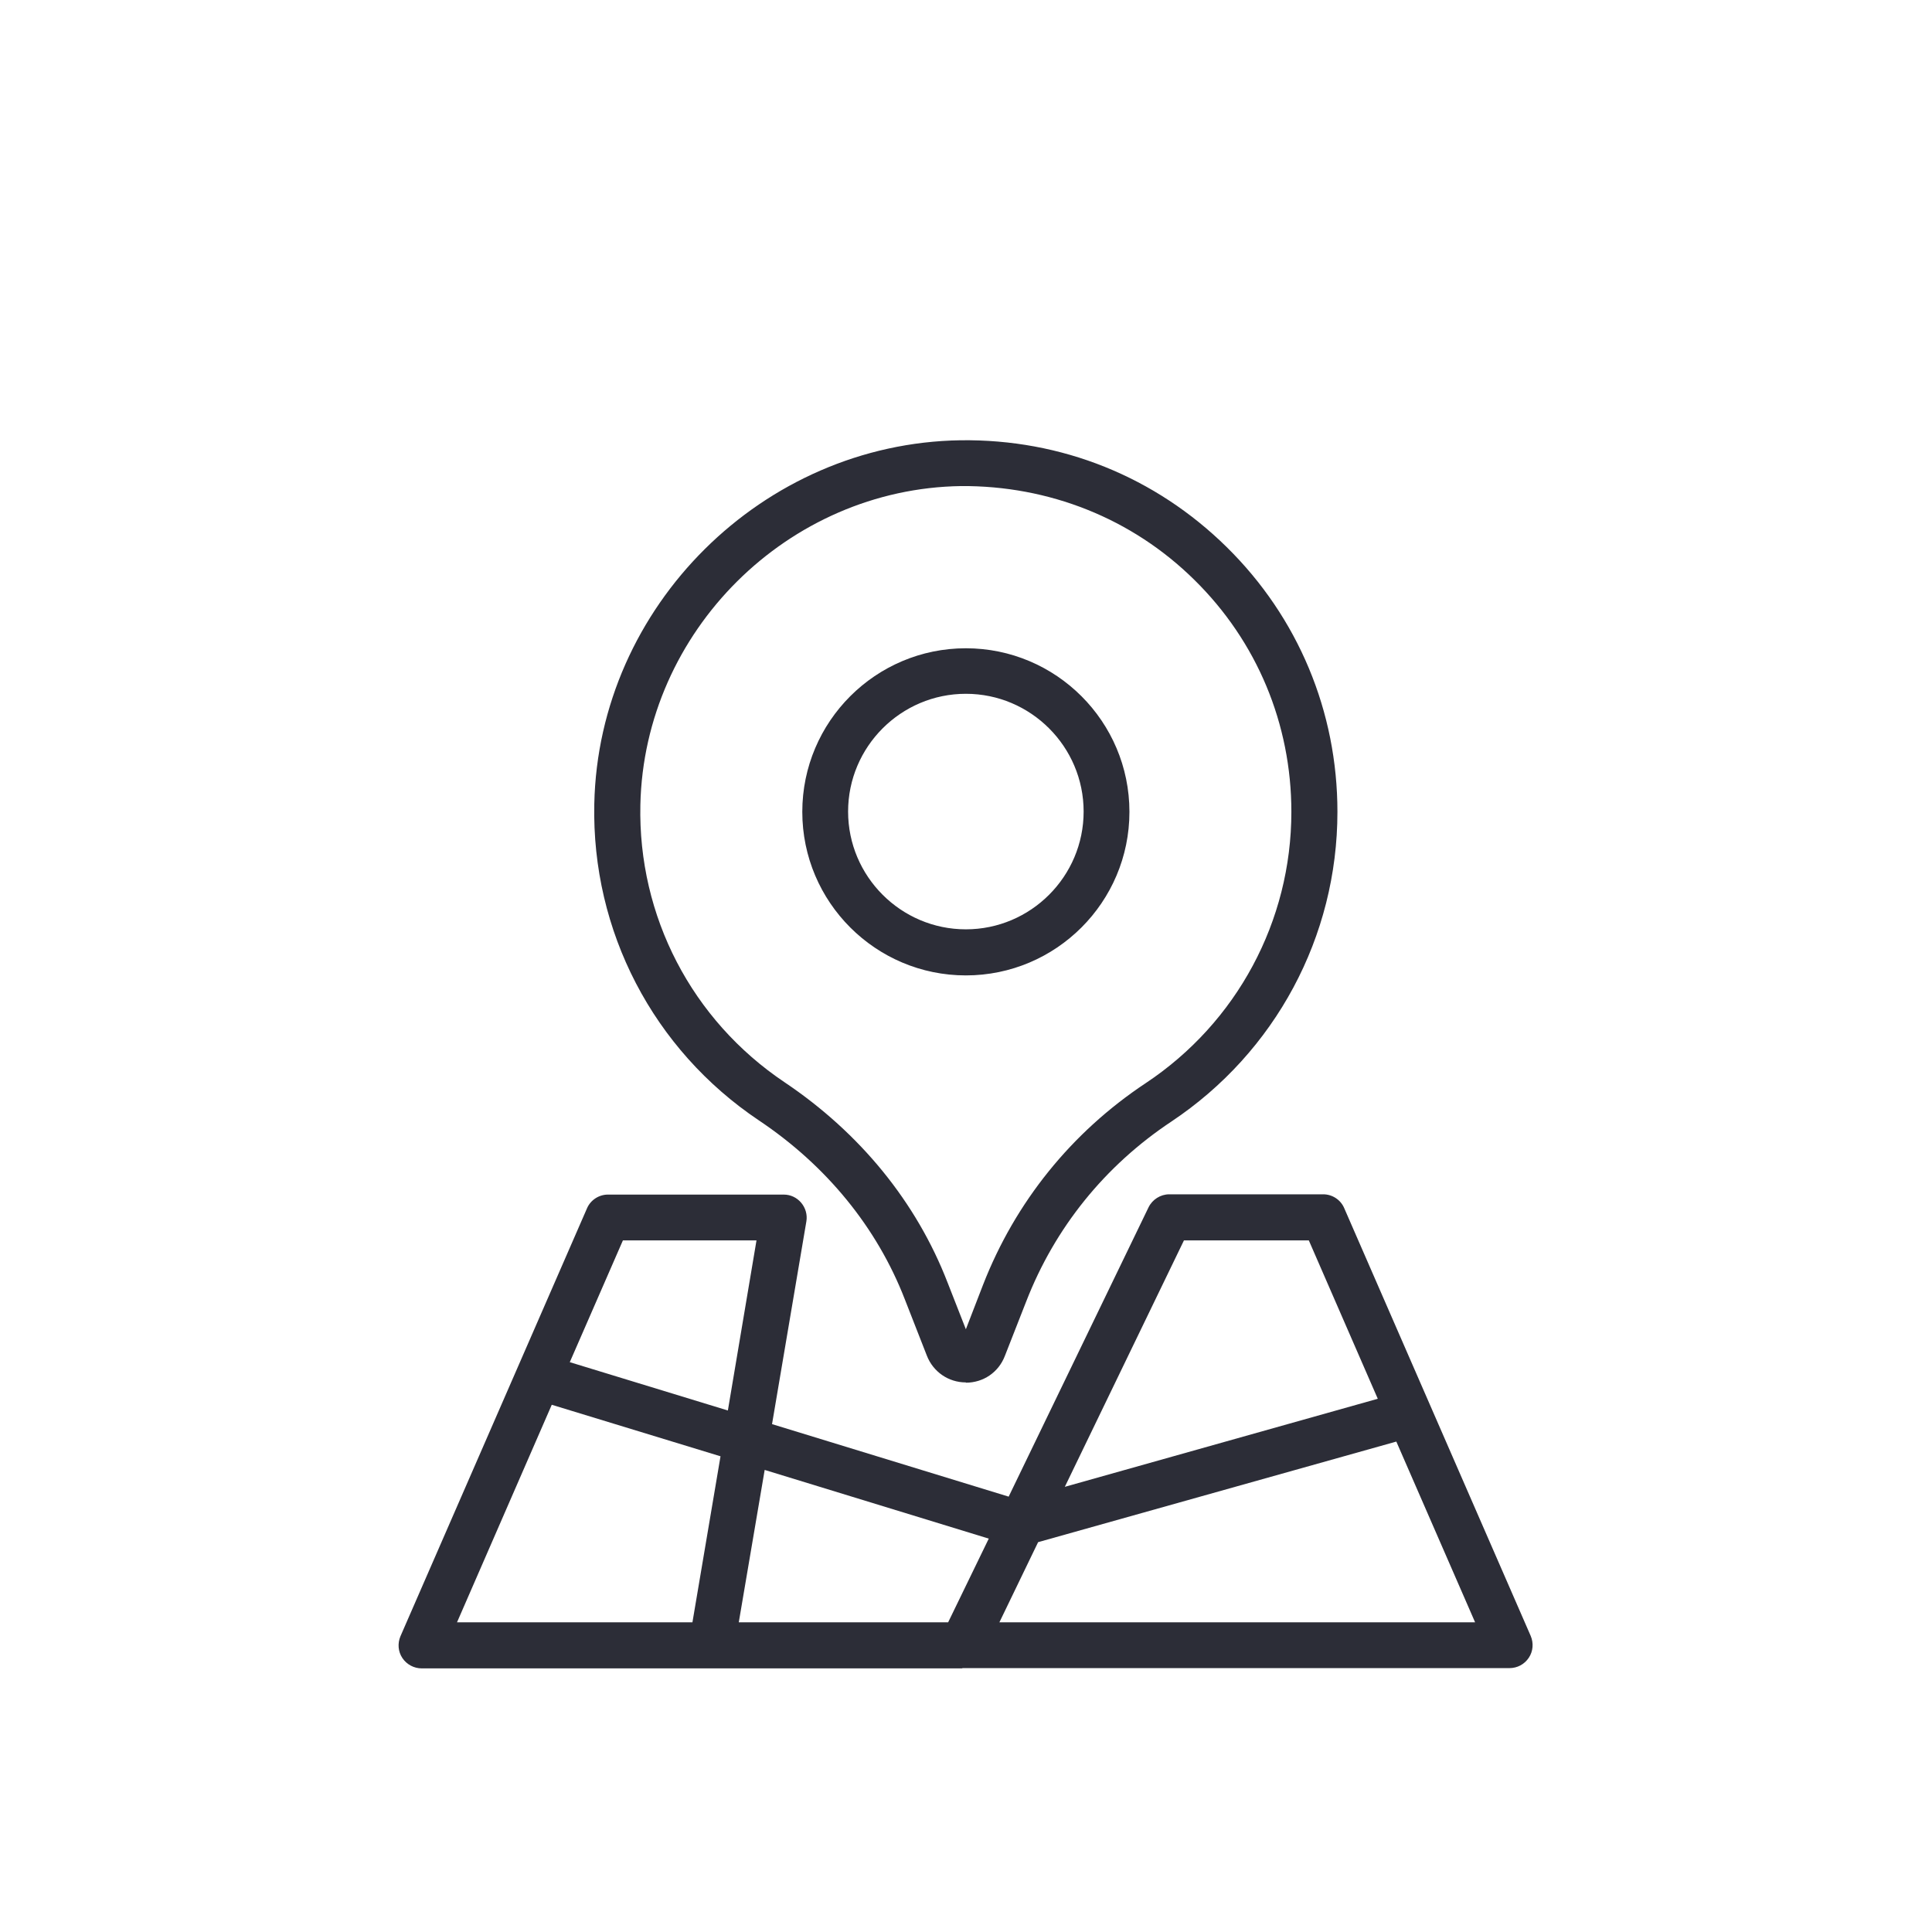 <svg xmlns="http://www.w3.org/2000/svg" id="Layer_1" viewBox="0 0 70.87 70.87"><defs><style>      .st0 {        fill: #2c2d37;      }    </style></defs><path class="st0" d="M35.31,61.2H15.47c-.28,0-.55-.14-.71-.38-.16-.24-.18-.54-.07-.8l6.84-15.69c.13-.31.44-.51.77-.51h6.45c.25,0,.48.11.64.3s.23.44.19.68l-1.26,7.44,8.68,2.66,5.13-10.61c.14-.29.44-.48.76-.48h5.65c.33,0,.64.2.77.51l6.84,15.69c.11.26.09.56-.07.8-.16.24-.42.38-.71.38h-20.08ZM36.66,59.51h17.45l-2.89-6.63-13.14,3.69-1.42,2.94ZM27.1,59.51h7.68l1.49-3.07-8.22-2.52-.95,5.59ZM16.76,59.51h8.64l1.03-6.09-6.19-1.89-3.48,7.99ZM43.43,45.5l-4.37,9.04,11.48-3.23-2.53-5.81h-4.57ZM20.91,49.97l5.79,1.77,1.05-6.24h-4.9l-1.95,4.47ZM35.43,50.71h0c-.64,0-1.2-.39-1.43-.98l-.81-2.07c-1.02-2.63-2.87-4.9-5.35-6.56-3.88-2.6-6.14-6.95-6.04-11.61.15-7.25,6.18-13.23,13.43-13.34,3.71-.05,7.15,1.34,9.77,3.92,2.62,2.58,4.06,6.03,4.06,9.71,0,4.58-2.28,8.82-6.09,11.36-2.44,1.62-4.28,3.9-5.33,6.61l-.78,1.99c-.23.6-.79.98-1.43.98ZM35.26,17.83c-6.36.09-11.63,5.33-11.77,11.69-.09,4.09,1.89,7.9,5.29,10.18,2.77,1.86,4.84,4.4,5.98,7.35l.67,1.71.63-1.63c1.18-3.03,3.24-5.59,5.97-7.4,3.34-2.22,5.34-5.94,5.34-9.95,0-3.22-1.26-6.25-3.56-8.51-2.29-2.26-5.34-3.46-8.56-3.44h0ZM35.24,16.99h0,0ZM35.43,35.78c-3.31,0-6-2.69-6-6s2.69-6,6-6,6,2.69,6,6-2.69,6-6,6ZM35.43,25.45c-2.38,0-4.32,1.94-4.32,4.32s1.94,4.32,4.32,4.32,4.32-1.94,4.32-4.32-1.94-4.32-4.32-4.32Z"></path></svg>